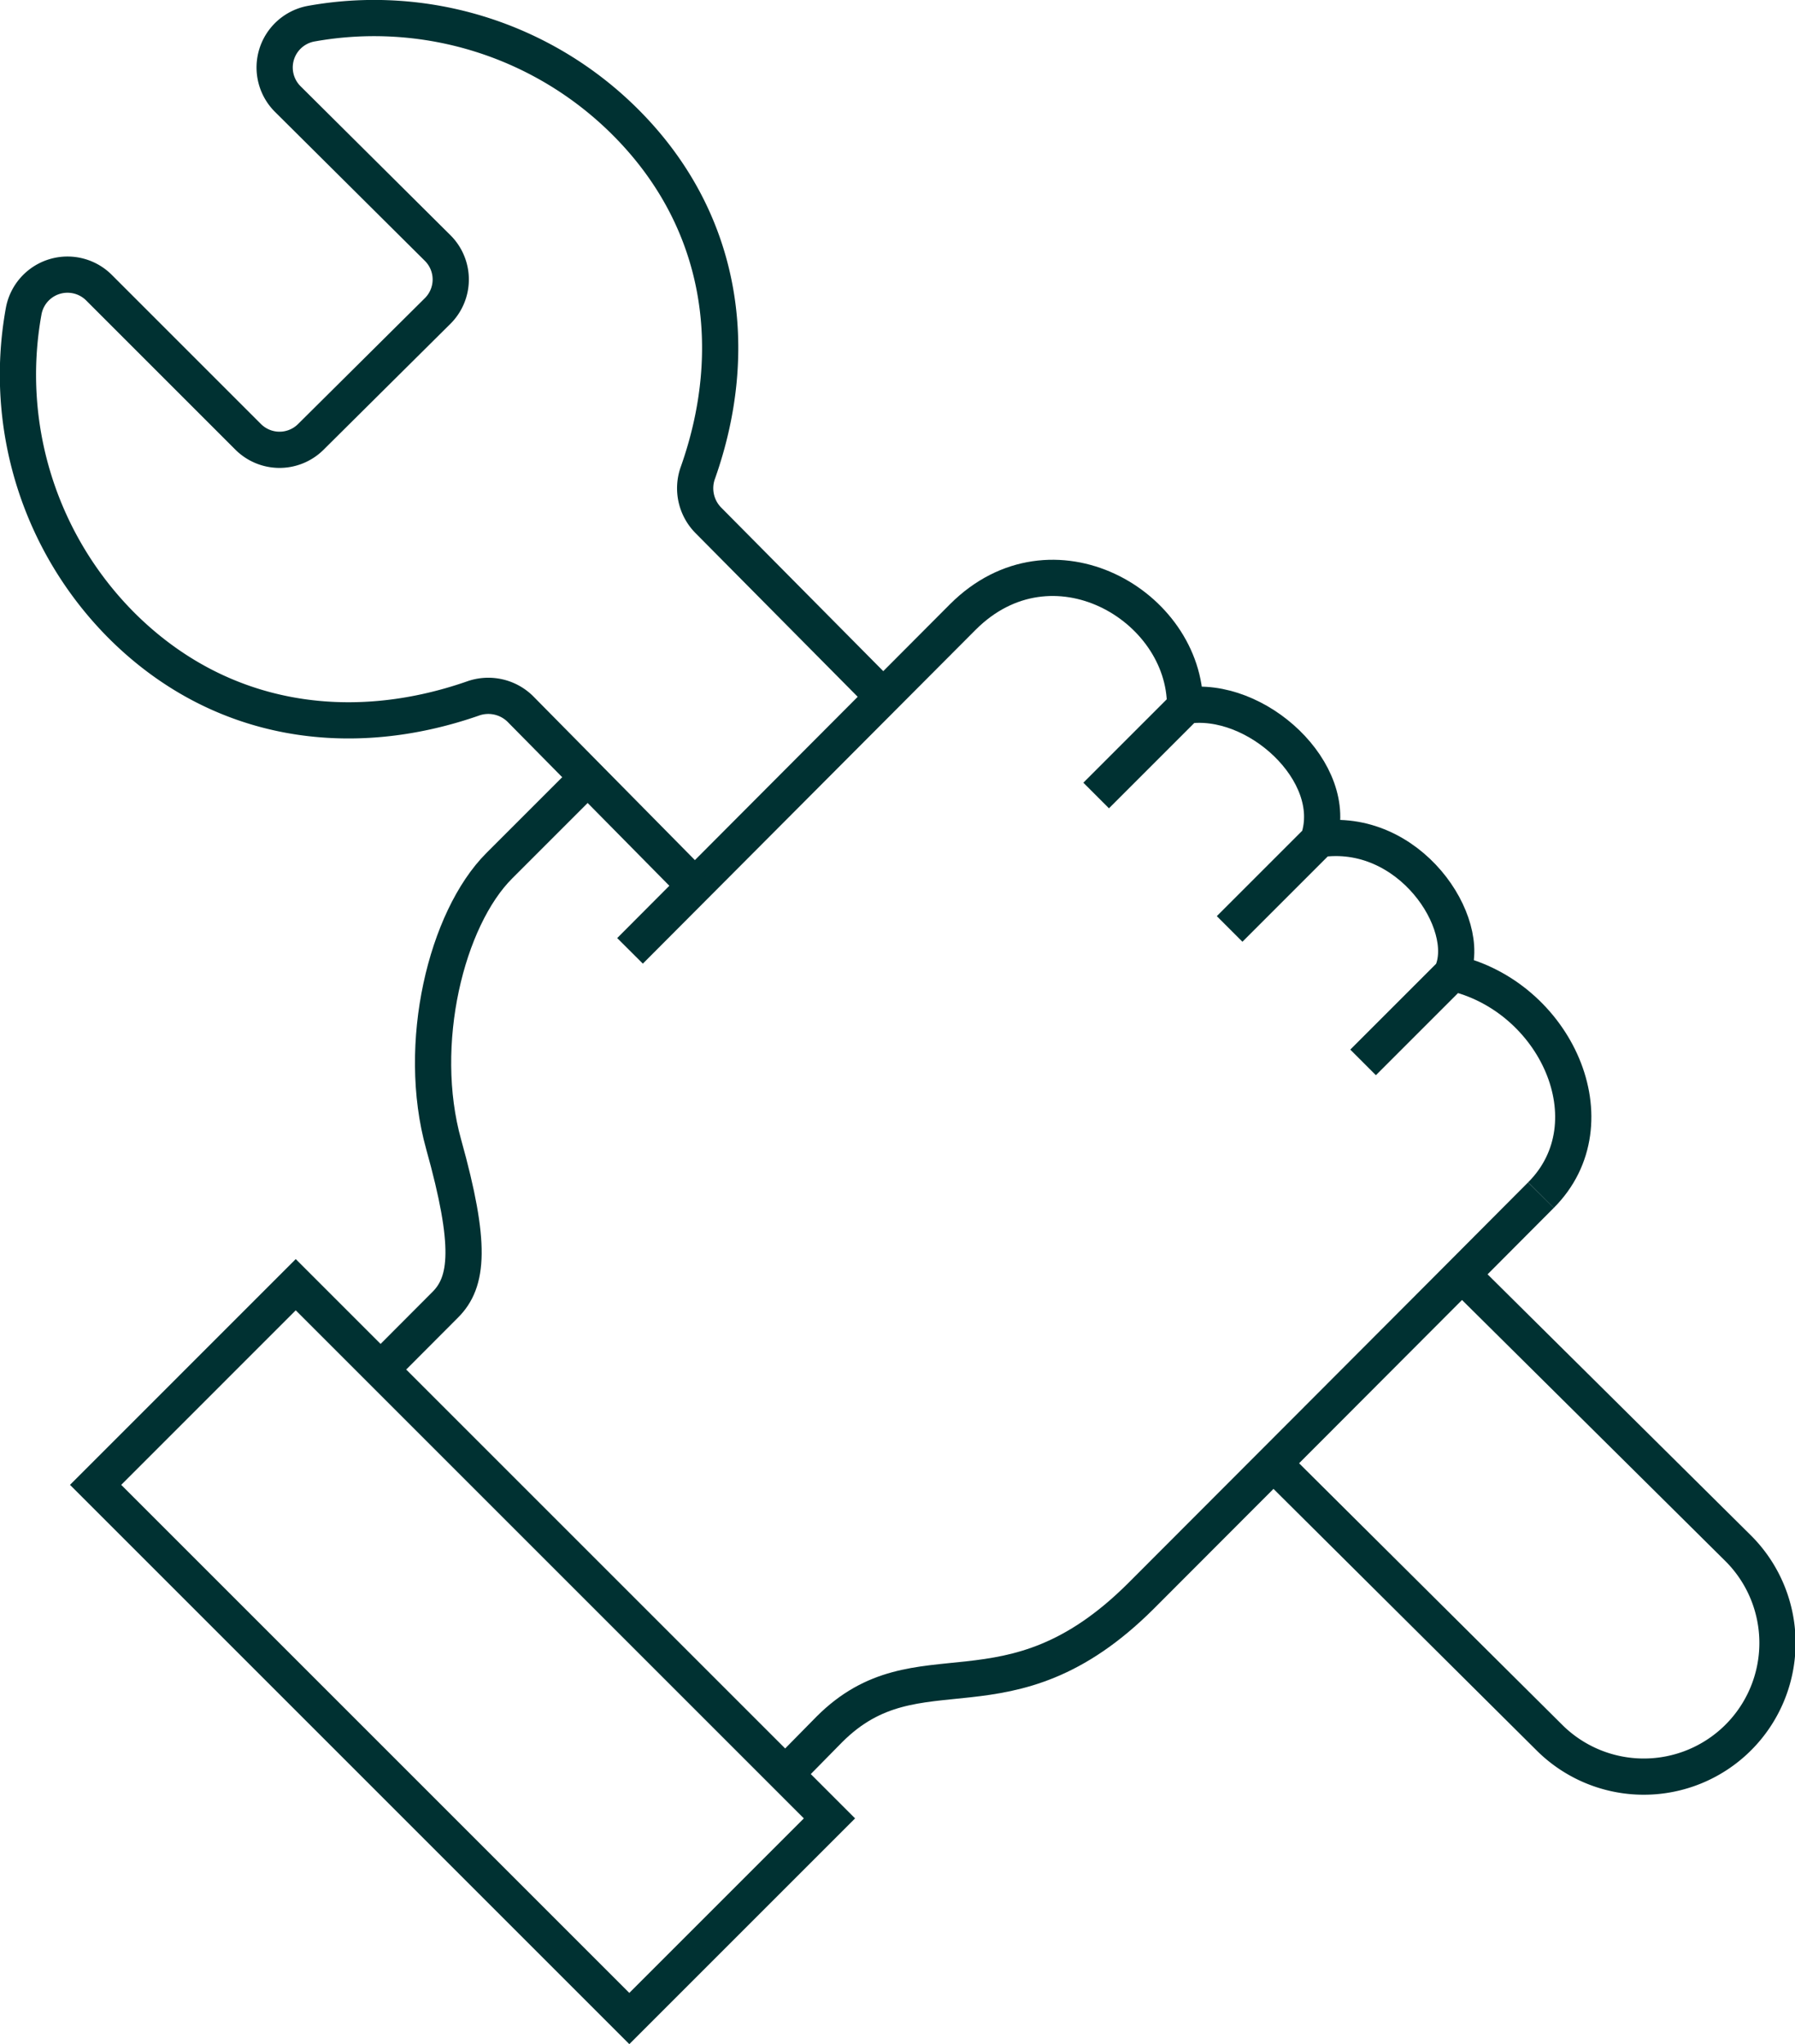 <svg xmlns="http://www.w3.org/2000/svg" viewBox="0 0 99.12 112.88"><g id="Layer_2" data-name="Layer 2"><g fill="none" stroke="#003132" stroke-width="2" id="Layer_1-2" data-name="Layer 1"><path d="M20.93 75.72l3.65-3.66c1.27-1.26 1.47-3.31-.08-8.86s.15-12.47 3.07-15.39l4.91-4.91M85.09 66C80.7 70.42 63 88.14 63 88.14c-7.38 7.36-12.29 2.45-17.2 7.36L43.34 98" stroke-miterlimit="10"/><path stroke-miterlimit="10" d="M5.279 82l11.052-11.053 29.472 29.472-11.052 11.052zM65.44 39.02l-4.91 4.91m12.28 2.46L67.9 51.3m12.28 2.46l-4.91 4.91M85.09 66c4-4 .81-11-4.91-12.28 1.19-2.69-2.34-8.14-7.37-7.37 1.23-3.68-3.45-8-7.37-7.37 0-5.56-7.36-9.82-12.27-4.91L34.79 52.51"/><path d="M38.36 48.91l-9.64-9.77a2.52 2.52 0 00-2.62-.56c-6.73 2.34-13.92 1.39-19.35-4a19.62 19.62 0 01-5.44-17.41 2.46 2.46 0 014.16-1.28l8.23 8.23a2.45 2.45 0 003.47 0l7-6.95a2.45 2.45 0 000-3.47l-8.28-8.23a2.46 2.46 0 011.28-4.16 19.62 19.62 0 0117.37 5.44c5.43 5.43 6.38 12.62 4 19.35a2.52 2.52 0 00.56 2.62l9.66 9.75m31.98 31.92L96 85.52a7.37 7.37 0 01-10.46 10.42L70.32 80.81" stroke-linejoin="round"/></g></g></svg>